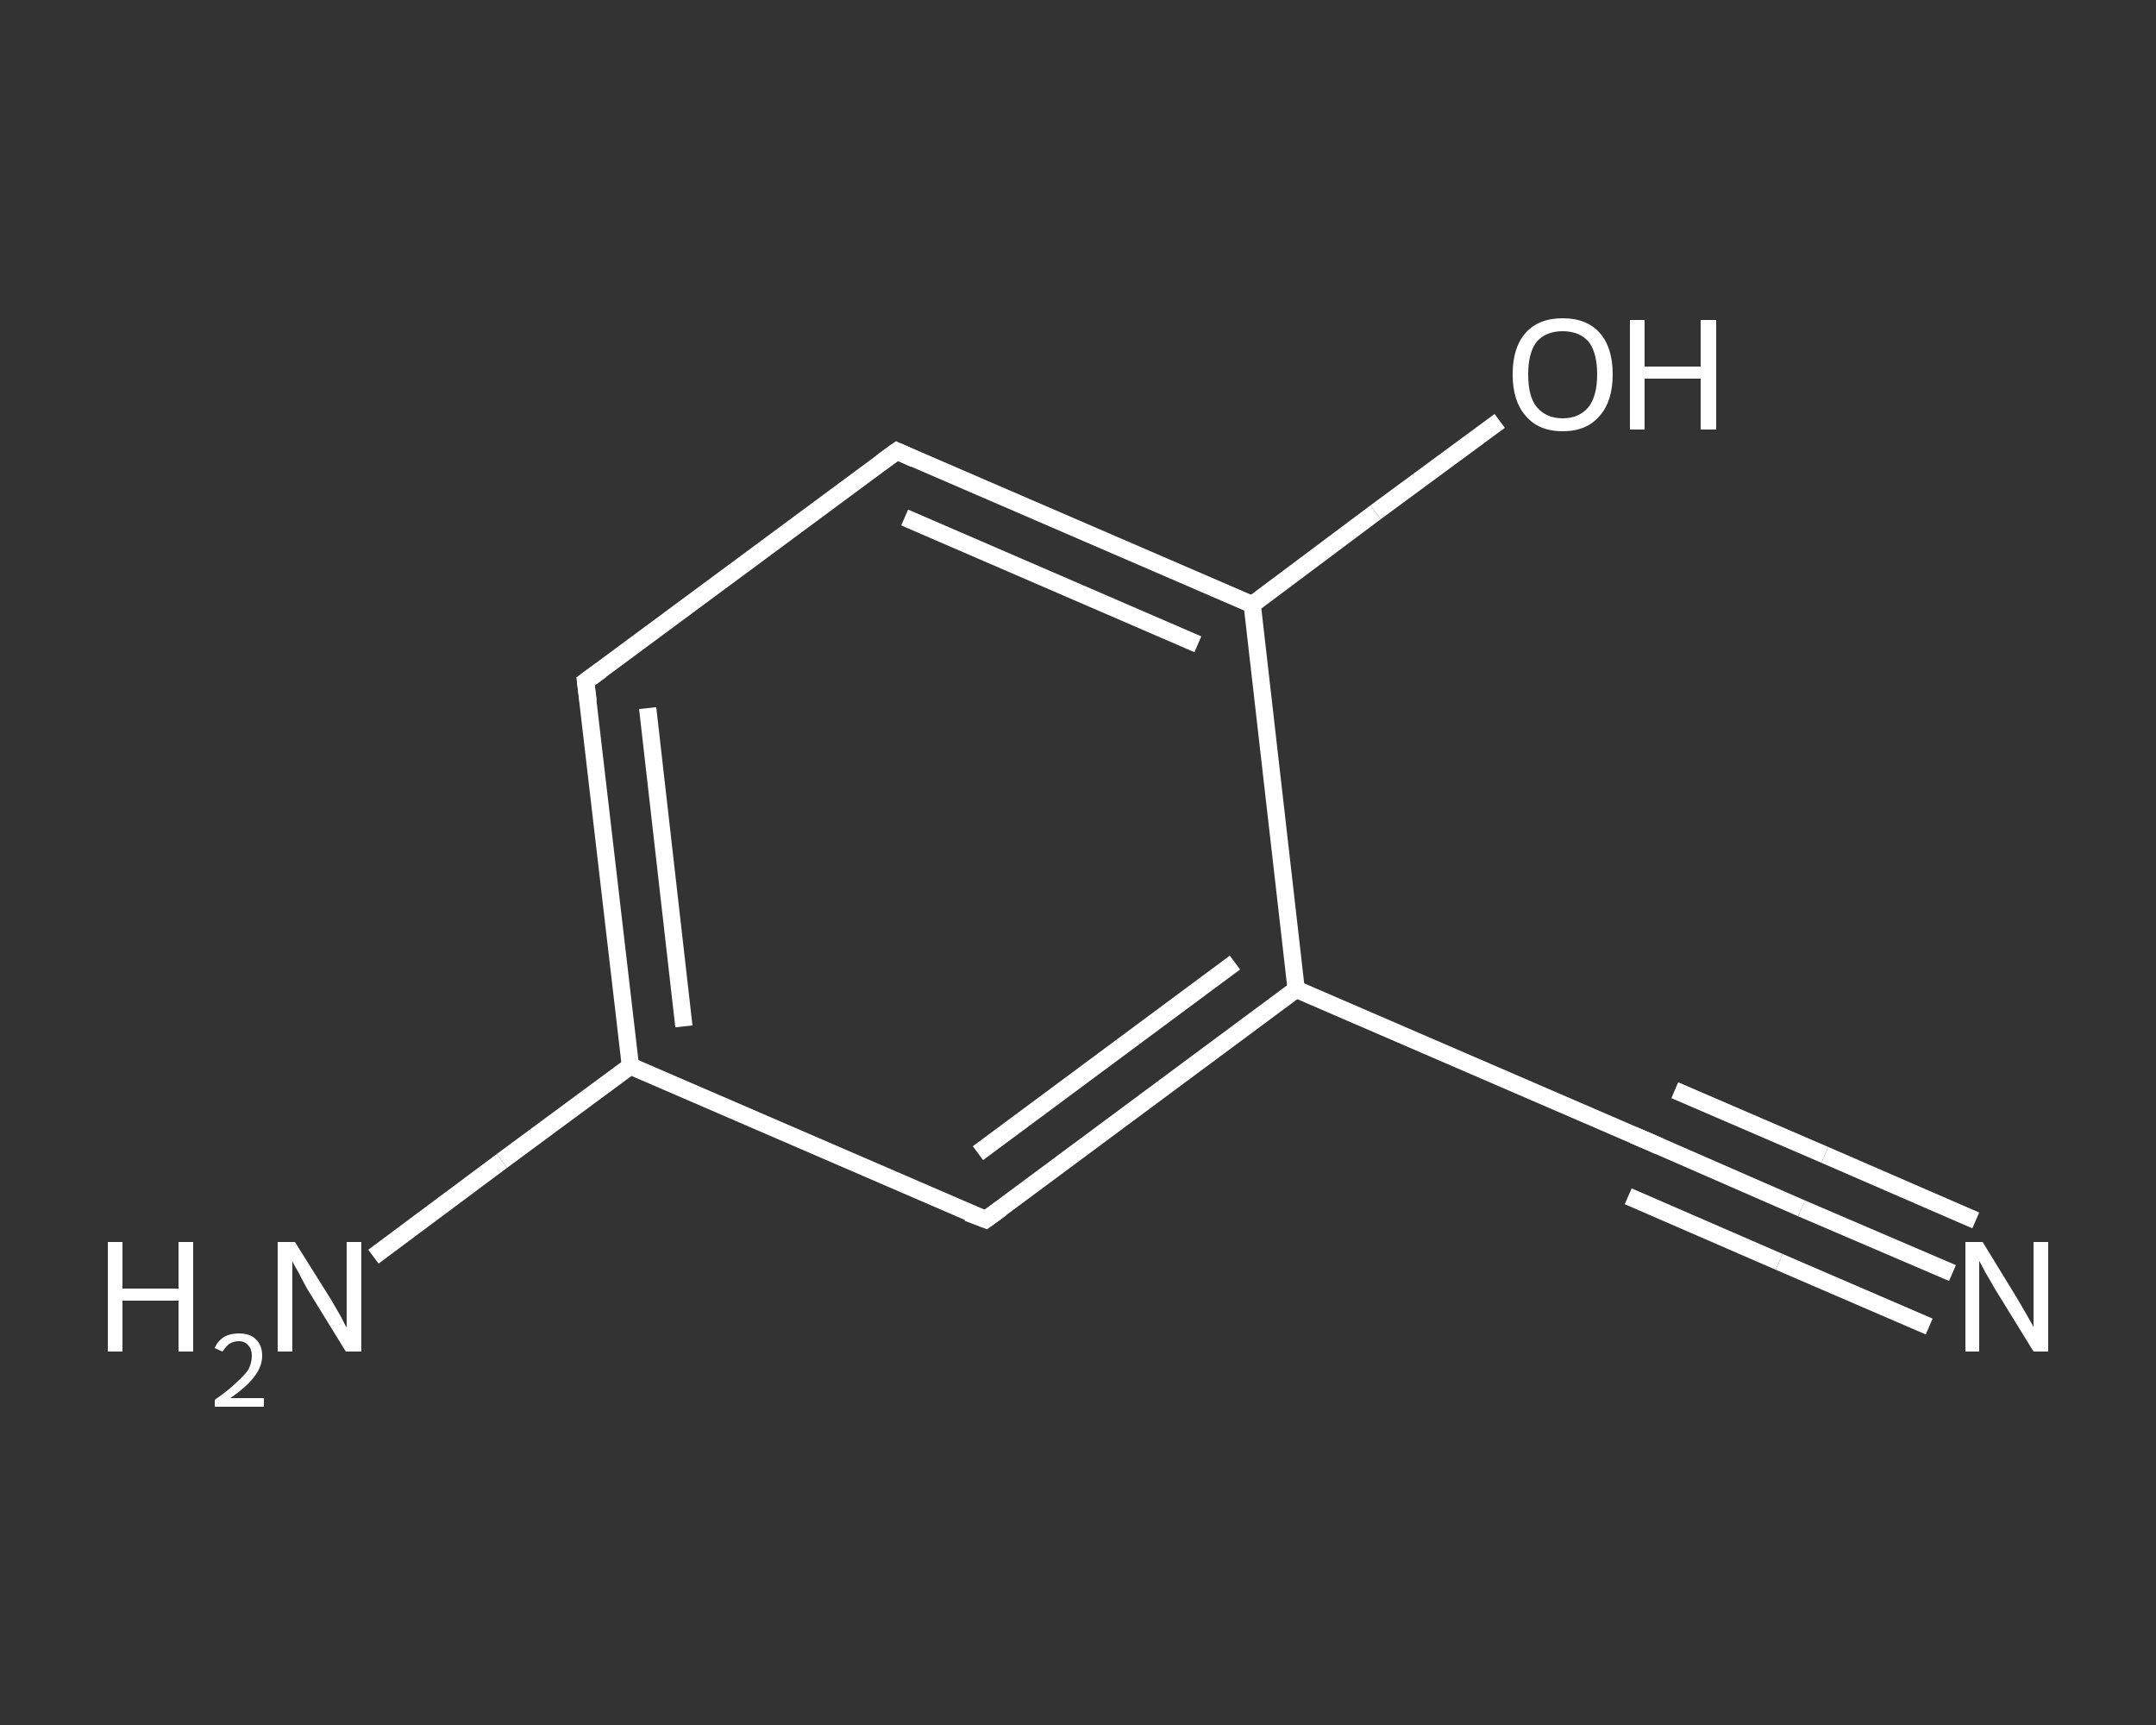 <?xml version='1.0' encoding='iso-8859-1'?>
<svg version='1.1' baseProfile='full'
              xmlns='http://www.w3.org/2000/svg'
                      xmlns:rdkit='http://www.rdkit.org/xml'
                      xmlns:xlink='http://www.w3.org/1999/xlink'
                  xml:space='preserve'
width='250px' height='200px' viewBox='0 0 250 200'>
<rect x="0" y="0" width="250" height="200" fill="#333333" stroke="none"/>
<!-- END OF HEADER -->
<rect style='opacity:1.0;fill:transparent;stroke:none' width='250.0' height='200.0' x='0.0' y='0.0'> </rect>
<path class='bond-0 atom-0 atom-1' d='M 226.4,147.6 L 208.9,140.1' style='fill:none;fill-rule:evenodd;stroke:#FFFFFF;stroke-width:2.0px;stroke-linecap:butt;stroke-linejoin:miter;stroke-opacity:1' />
<path class='bond-0 atom-0 atom-1' d='M 208.9,140.1 L 191.5,132.5' style='fill:none;fill-rule:evenodd;stroke:#FFFFFF;stroke-width:2.0px;stroke-linecap:butt;stroke-linejoin:miter;stroke-opacity:1' />
<path class='bond-0 atom-0 atom-1' d='M 223.7,153.8 L 206.3,146.3' style='fill:none;fill-rule:evenodd;stroke:#FFFFFF;stroke-width:2.0px;stroke-linecap:butt;stroke-linejoin:miter;stroke-opacity:1' />
<path class='bond-0 atom-0 atom-1' d='M 206.3,146.3 L 188.8,138.7' style='fill:none;fill-rule:evenodd;stroke:#FFFFFF;stroke-width:2.0px;stroke-linecap:butt;stroke-linejoin:miter;stroke-opacity:1' />
<path class='bond-0 atom-0 atom-1' d='M 229.1,141.5 L 211.6,133.9' style='fill:none;fill-rule:evenodd;stroke:#FFFFFF;stroke-width:2.0px;stroke-linecap:butt;stroke-linejoin:miter;stroke-opacity:1' />
<path class='bond-0 atom-0 atom-1' d='M 211.6,133.9 L 194.2,126.4' style='fill:none;fill-rule:evenodd;stroke:#FFFFFF;stroke-width:2.0px;stroke-linecap:butt;stroke-linejoin:miter;stroke-opacity:1' />
<path class='bond-1 atom-1 atom-2' d='M 191.5,132.5 L 150.3,114.7' style='fill:none;fill-rule:evenodd;stroke:#FFFFFF;stroke-width:2.0px;stroke-linecap:butt;stroke-linejoin:miter;stroke-opacity:1' />
<path class='bond-2 atom-2 atom-3' d='M 150.3,114.7 L 114.3,141.4' style='fill:none;fill-rule:evenodd;stroke:#FFFFFF;stroke-width:2.0px;stroke-linecap:butt;stroke-linejoin:miter;stroke-opacity:1' />
<path class='bond-2 atom-2 atom-3' d='M 143.2,111.6 L 113.4,133.7' style='fill:none;fill-rule:evenodd;stroke:#FFFFFF;stroke-width:2.0px;stroke-linecap:butt;stroke-linejoin:miter;stroke-opacity:1' />
<path class='bond-3 atom-3 atom-4' d='M 114.3,141.4 L 73.1,123.6' style='fill:none;fill-rule:evenodd;stroke:#FFFFFF;stroke-width:2.0px;stroke-linecap:butt;stroke-linejoin:miter;stroke-opacity:1' />
<path class='bond-4 atom-4 atom-5' d='M 73.1,123.6 L 58.2,134.6' style='fill:none;fill-rule:evenodd;stroke:#FFFFFF;stroke-width:2.0px;stroke-linecap:butt;stroke-linejoin:miter;stroke-opacity:1' />
<path class='bond-4 atom-4 atom-5' d='M 58.2,134.6 L 43.3,145.7' style='fill:none;fill-rule:evenodd;stroke:#FFFFFF;stroke-width:2.0px;stroke-linecap:butt;stroke-linejoin:miter;stroke-opacity:1' />
<path class='bond-5 atom-4 atom-6' d='M 73.1,123.6 L 67.9,79.0' style='fill:none;fill-rule:evenodd;stroke:#FFFFFF;stroke-width:2.0px;stroke-linecap:butt;stroke-linejoin:miter;stroke-opacity:1' />
<path class='bond-5 atom-4 atom-6' d='M 79.3,119.0 L 75.1,82.1' style='fill:none;fill-rule:evenodd;stroke:#FFFFFF;stroke-width:2.0px;stroke-linecap:butt;stroke-linejoin:miter;stroke-opacity:1' />
<path class='bond-6 atom-6 atom-7' d='M 67.9,79.0 L 104.0,52.3' style='fill:none;fill-rule:evenodd;stroke:#FFFFFF;stroke-width:2.0px;stroke-linecap:butt;stroke-linejoin:miter;stroke-opacity:1' />
<path class='bond-7 atom-7 atom-8' d='M 104.0,52.3 L 145.2,70.1' style='fill:none;fill-rule:evenodd;stroke:#FFFFFF;stroke-width:2.0px;stroke-linecap:butt;stroke-linejoin:miter;stroke-opacity:1' />
<path class='bond-7 atom-7 atom-8' d='M 104.9,60.0 L 138.9,74.7' style='fill:none;fill-rule:evenodd;stroke:#FFFFFF;stroke-width:2.0px;stroke-linecap:butt;stroke-linejoin:miter;stroke-opacity:1' />
<path class='bond-8 atom-8 atom-9' d='M 145.2,70.1 L 159.5,59.4' style='fill:none;fill-rule:evenodd;stroke:#FFFFFF;stroke-width:2.0px;stroke-linecap:butt;stroke-linejoin:miter;stroke-opacity:1' />
<path class='bond-8 atom-8 atom-9' d='M 159.5,59.4 L 173.9,48.8' style='fill:none;fill-rule:evenodd;stroke:#FFFFFF;stroke-width:2.0px;stroke-linecap:butt;stroke-linejoin:miter;stroke-opacity:1' />
<path class='bond-9 atom-8 atom-2' d='M 145.2,70.1 L 150.3,114.7' style='fill:none;fill-rule:evenodd;stroke:#FFFFFF;stroke-width:2.0px;stroke-linecap:butt;stroke-linejoin:miter;stroke-opacity:1' />
<path d='M 192.4,132.9 L 191.5,132.5 L 189.4,131.6' style='fill:none;stroke:#FFFFFF;stroke-width:2.0px;stroke-linecap:butt;stroke-linejoin:miter;stroke-opacity:1;' />
<path d='M 116.1,140.1 L 114.3,141.4 L 112.2,140.6' style='fill:none;stroke:#FFFFFF;stroke-width:2.0px;stroke-linecap:butt;stroke-linejoin:miter;stroke-opacity:1;' />
<path d='M 68.2,81.3 L 67.9,79.0 L 69.7,77.7' style='fill:none;stroke:#FFFFFF;stroke-width:2.0px;stroke-linecap:butt;stroke-linejoin:miter;stroke-opacity:1;' />
<path d='M 102.2,53.6 L 104.0,52.3 L 106.0,53.2' style='fill:none;stroke:#FFFFFF;stroke-width:2.0px;stroke-linecap:butt;stroke-linejoin:miter;stroke-opacity:1;' />
<path class='atom-0' d='M 229.9 144.0
L 234.0 150.7
Q 234.4 151.4, 235.1 152.6
Q 235.8 153.8, 235.8 153.9
L 235.8 144.0
L 237.5 144.0
L 237.5 156.7
L 235.8 156.7
L 231.3 149.4
Q 230.8 148.5, 230.2 147.5
Q 229.7 146.5, 229.5 146.2
L 229.5 156.7
L 227.9 156.7
L 227.9 144.0
L 229.9 144.0
' fill='#FFFFFF'/>
<path class='atom-5' d='M 12.5 144.0
L 14.2 144.0
L 14.2 149.4
L 20.7 149.4
L 20.7 144.0
L 22.4 144.0
L 22.4 156.7
L 20.7 156.7
L 20.7 150.8
L 14.2 150.8
L 14.2 156.7
L 12.5 156.7
L 12.5 144.0
' fill='#FFFFFF'/>
<path class='atom-5' d='M 24.9 156.3
Q 25.2 155.5, 26.0 155.0
Q 26.7 154.6, 27.7 154.6
Q 29.0 154.6, 29.7 155.3
Q 30.4 156.0, 30.4 157.2
Q 30.4 158.4, 29.5 159.6
Q 28.6 160.8, 26.7 162.1
L 30.6 162.1
L 30.6 163.1
L 24.9 163.1
L 24.9 162.3
Q 26.5 161.2, 27.4 160.3
Q 28.3 159.5, 28.8 158.8
Q 29.2 158.0, 29.2 157.2
Q 29.2 156.4, 28.8 156.0
Q 28.4 155.5, 27.7 155.5
Q 27.1 155.5, 26.6 155.8
Q 26.2 156.1, 25.8 156.7
L 24.9 156.3
' fill='#FFFFFF'/>
<path class='atom-5' d='M 34.2 144.0
L 38.4 150.7
Q 38.8 151.4, 39.5 152.6
Q 40.1 153.8, 40.2 153.9
L 40.2 144.0
L 41.9 144.0
L 41.9 156.7
L 40.1 156.7
L 35.6 149.4
Q 35.1 148.5, 34.6 147.5
Q 34.0 146.5, 33.9 146.2
L 33.9 156.7
L 32.2 156.7
L 32.2 144.0
L 34.2 144.0
' fill='#FFFFFF'/>
<path class='atom-9' d='M 175.4 43.4
Q 175.4 40.3, 176.9 38.6
Q 178.4 36.9, 181.2 36.9
Q 184.0 36.9, 185.5 38.6
Q 187.0 40.3, 187.0 43.4
Q 187.0 46.5, 185.5 48.2
Q 184.0 50.0, 181.2 50.0
Q 178.4 50.0, 176.9 48.2
Q 175.4 46.5, 175.4 43.4
M 181.2 48.5
Q 183.1 48.5, 184.2 47.2
Q 185.2 45.9, 185.2 43.4
Q 185.2 40.9, 184.2 39.6
Q 183.1 38.4, 181.2 38.4
Q 179.3 38.4, 178.2 39.6
Q 177.2 40.9, 177.2 43.4
Q 177.2 46.0, 178.2 47.2
Q 179.3 48.5, 181.2 48.5
' fill='#FFFFFF'/>
<path class='atom-9' d='M 189.0 37.1
L 190.7 37.1
L 190.7 42.5
L 197.2 42.5
L 197.2 37.1
L 199.0 37.1
L 199.0 49.8
L 197.2 49.8
L 197.2 43.9
L 190.7 43.9
L 190.7 49.8
L 189.0 49.8
L 189.0 37.1
' fill='#FFFFFF'/>
</svg>
